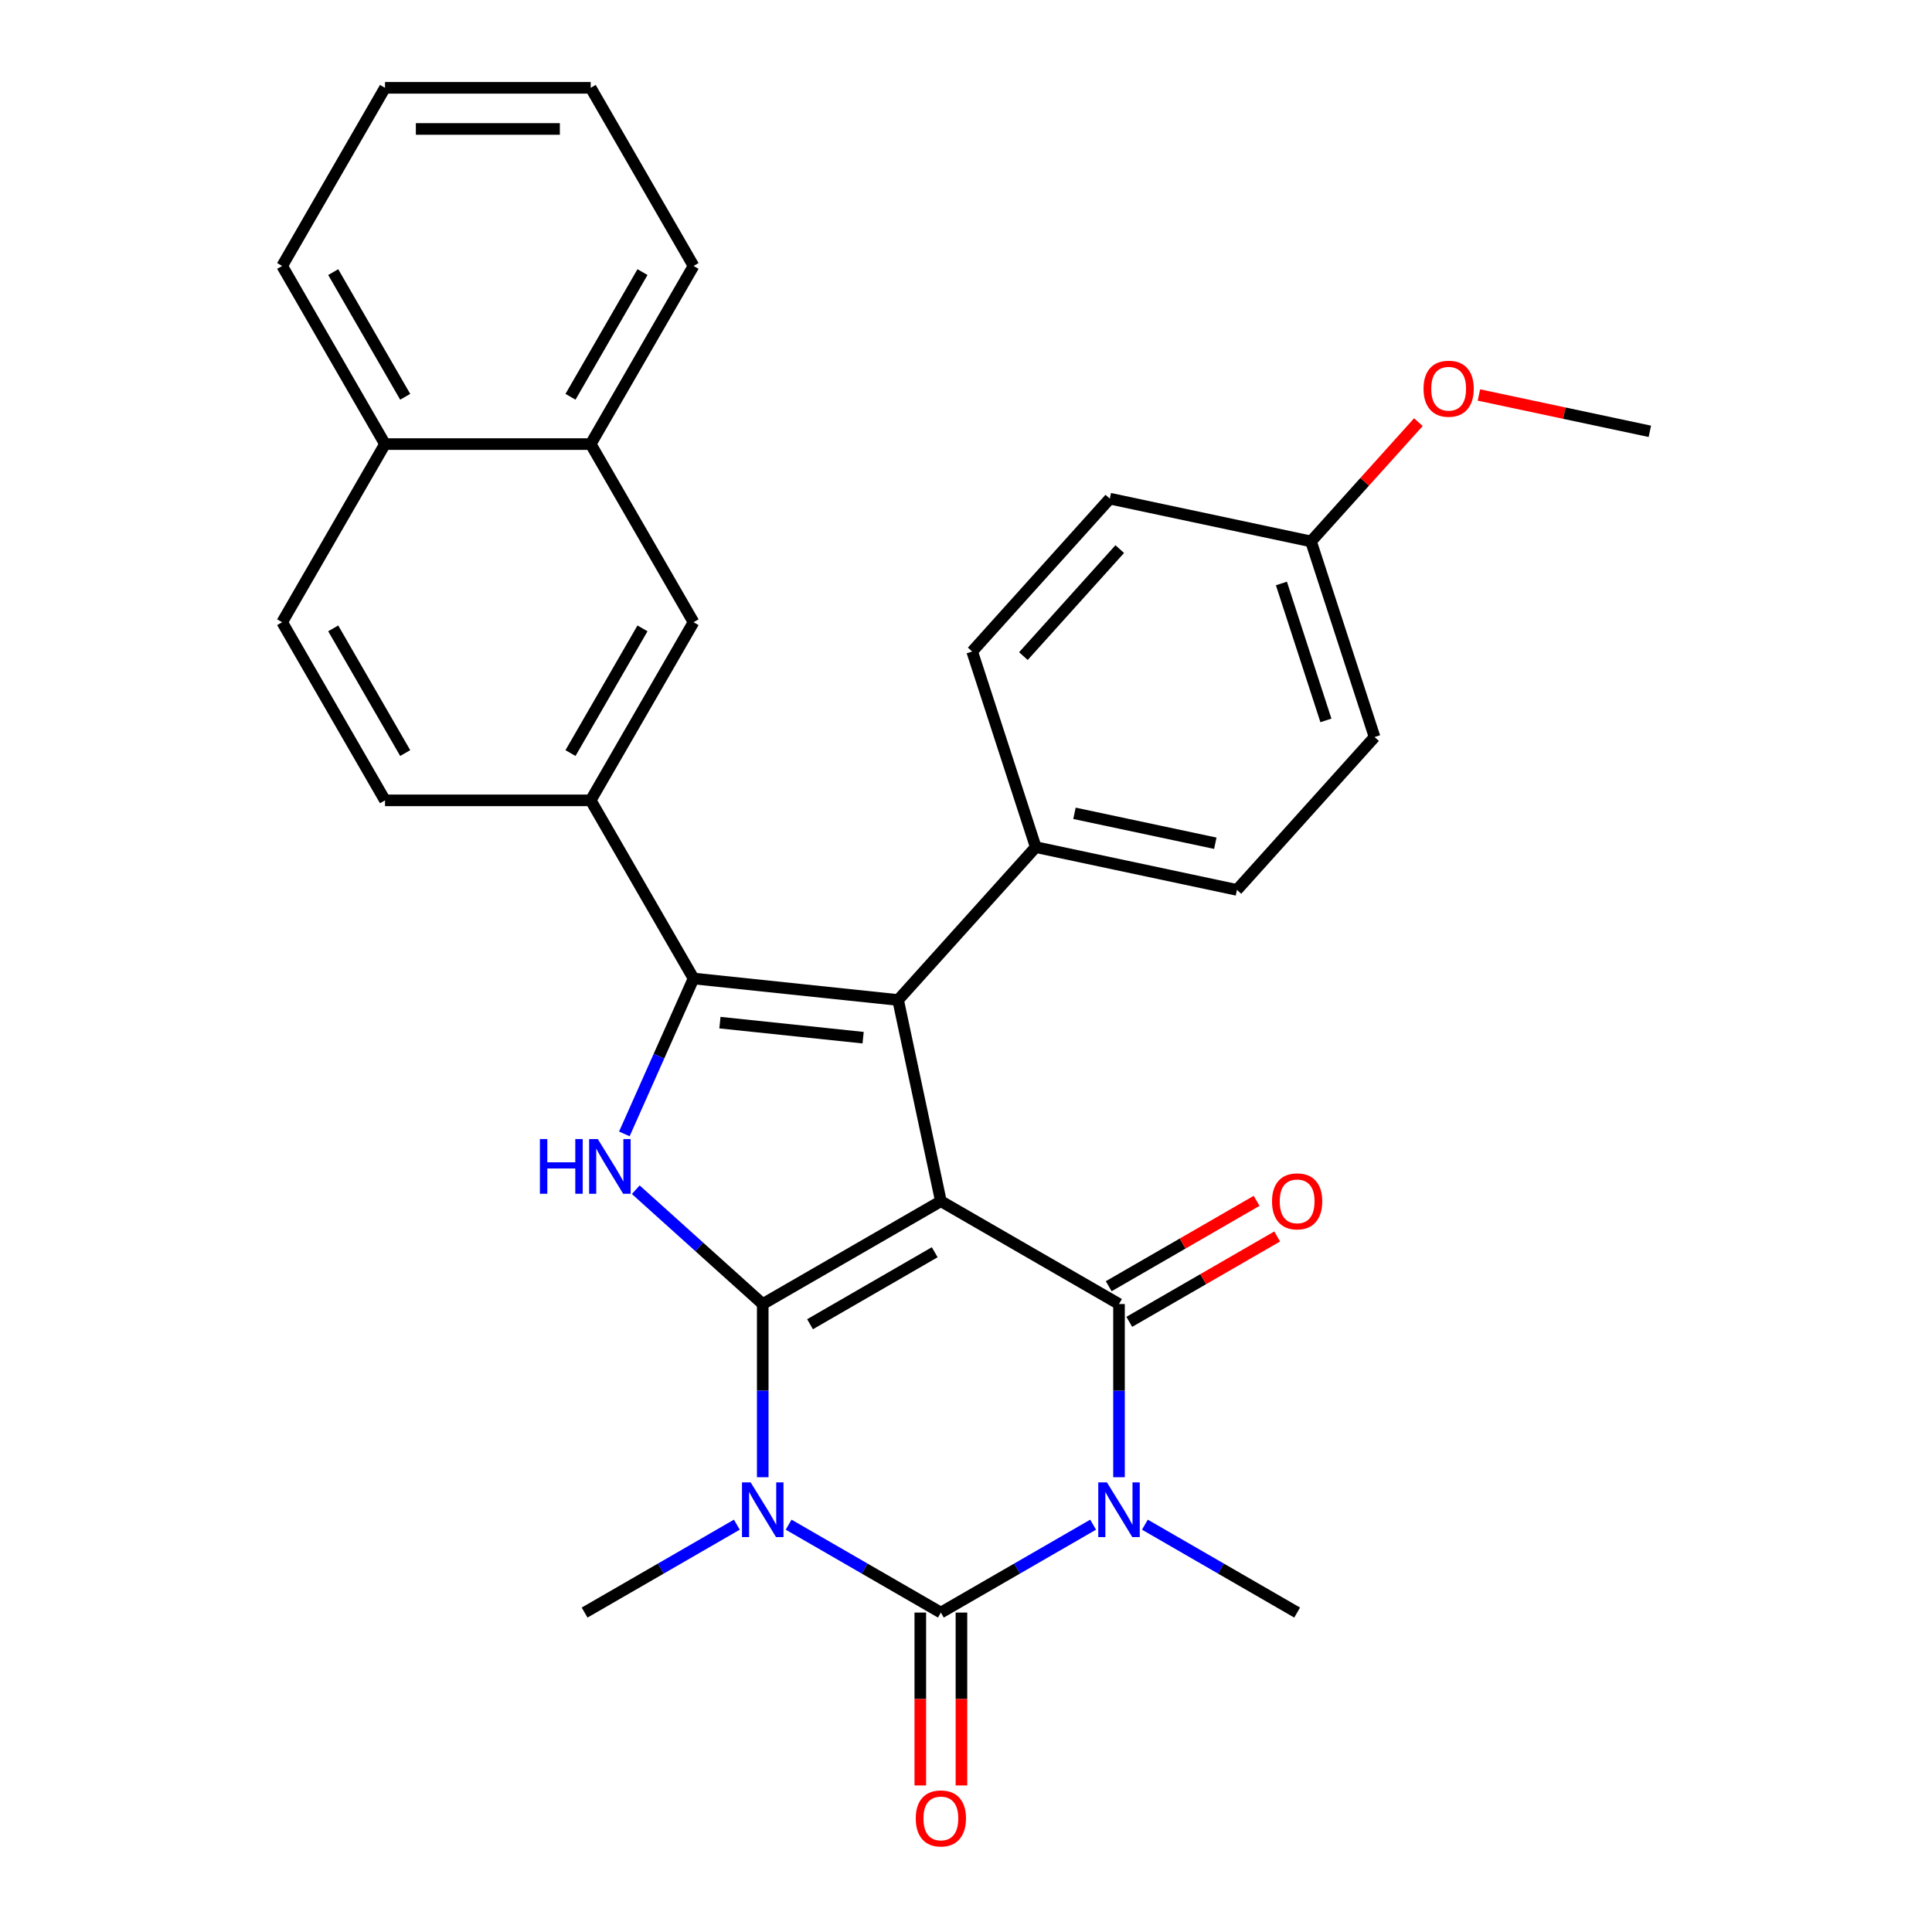 <?xml version='1.0' encoding='iso-8859-1'?>
<svg version='1.1' baseProfile='full'
              xmlns='http://www.w3.org/2000/svg'
                      xmlns:rdkit='http://www.rdkit.org/xml'
                      xmlns:xlink='http://www.w3.org/1999/xlink'
                  xml:space='preserve'
width='1000px' height='1000px' viewBox='0 0 1000 1000'>
<!-- END OF HEADER -->
<rect style='opacity:1.0;fill:#FFFFFF;stroke:none' width='1000' height='1000' x='0' y='0'> </rect>
<path class='bond-0' d='M 486.994,621.733 L 394.792,674.966' style='fill:none;fill-rule:evenodd;stroke:#000000;stroke-width:6px;stroke-linecap:butt;stroke-linejoin:miter;stroke-opacity:1' />
<path class='bond-0' d='M 483.81,648.158 L 419.269,685.421' style='fill:none;fill-rule:evenodd;stroke:#000000;stroke-width:6px;stroke-linecap:butt;stroke-linejoin:miter;stroke-opacity:1' />
<path class='bond-4' d='M 486.994,621.733 L 579.196,674.966' style='fill:none;fill-rule:evenodd;stroke:#000000;stroke-width:6px;stroke-linecap:butt;stroke-linejoin:miter;stroke-opacity:1' />
<path class='bond-5' d='M 486.994,621.733 L 464.858,517.594' style='fill:none;fill-rule:evenodd;stroke:#000000;stroke-width:6px;stroke-linecap:butt;stroke-linejoin:miter;stroke-opacity:1' />
<path class='bond-1' d='M 394.792,674.966 L 394.792,719.788' style='fill:none;fill-rule:evenodd;stroke:#000000;stroke-width:6px;stroke-linecap:butt;stroke-linejoin:miter;stroke-opacity:1' />
<path class='bond-1' d='M 394.792,719.788 L 394.792,764.61' style='fill:none;fill-rule:evenodd;stroke:#0000FF;stroke-width:6px;stroke-linecap:butt;stroke-linejoin:miter;stroke-opacity:1' />
<path class='bond-7' d='M 394.792,674.966 L 361.933,645.379' style='fill:none;fill-rule:evenodd;stroke:#000000;stroke-width:6px;stroke-linecap:butt;stroke-linejoin:miter;stroke-opacity:1' />
<path class='bond-7' d='M 361.933,645.379 L 329.074,615.793' style='fill:none;fill-rule:evenodd;stroke:#0000FF;stroke-width:6px;stroke-linecap:butt;stroke-linejoin:miter;stroke-opacity:1' />
<path class='bond-15' d='M 381.39,789.169 L 341.99,811.917' style='fill:none;fill-rule:evenodd;stroke:#0000FF;stroke-width:6px;stroke-linecap:butt;stroke-linejoin:miter;stroke-opacity:1' />
<path class='bond-15' d='M 341.99,811.917 L 302.59,834.664' style='fill:none;fill-rule:evenodd;stroke:#000000;stroke-width:6px;stroke-linecap:butt;stroke-linejoin:miter;stroke-opacity:1' />
<path class='bond-31' d='M 408.193,789.169 L 447.594,811.917' style='fill:none;fill-rule:evenodd;stroke:#0000FF;stroke-width:6px;stroke-linecap:butt;stroke-linejoin:miter;stroke-opacity:1' />
<path class='bond-31' d='M 447.594,811.917 L 486.994,834.664' style='fill:none;fill-rule:evenodd;stroke:#000000;stroke-width:6px;stroke-linecap:butt;stroke-linejoin:miter;stroke-opacity:1' />
<path class='bond-2' d='M 579.196,764.61 L 579.196,719.788' style='fill:none;fill-rule:evenodd;stroke:#0000FF;stroke-width:6px;stroke-linecap:butt;stroke-linejoin:miter;stroke-opacity:1' />
<path class='bond-2' d='M 579.196,719.788 L 579.196,674.966' style='fill:none;fill-rule:evenodd;stroke:#000000;stroke-width:6px;stroke-linecap:butt;stroke-linejoin:miter;stroke-opacity:1' />
<path class='bond-3' d='M 565.794,789.169 L 526.394,811.917' style='fill:none;fill-rule:evenodd;stroke:#0000FF;stroke-width:6px;stroke-linecap:butt;stroke-linejoin:miter;stroke-opacity:1' />
<path class='bond-3' d='M 526.394,811.917 L 486.994,834.664' style='fill:none;fill-rule:evenodd;stroke:#000000;stroke-width:6px;stroke-linecap:butt;stroke-linejoin:miter;stroke-opacity:1' />
<path class='bond-16' d='M 592.598,789.169 L 631.998,811.917' style='fill:none;fill-rule:evenodd;stroke:#0000FF;stroke-width:6px;stroke-linecap:butt;stroke-linejoin:miter;stroke-opacity:1' />
<path class='bond-16' d='M 631.998,811.917 L 671.398,834.664' style='fill:none;fill-rule:evenodd;stroke:#000000;stroke-width:6px;stroke-linecap:butt;stroke-linejoin:miter;stroke-opacity:1' />
<path class='bond-11' d='M 476.347,834.664 L 476.347,879.406' style='fill:none;fill-rule:evenodd;stroke:#000000;stroke-width:6px;stroke-linecap:butt;stroke-linejoin:miter;stroke-opacity:1' />
<path class='bond-11' d='M 476.347,879.406 L 476.347,924.149' style='fill:none;fill-rule:evenodd;stroke:#FF0000;stroke-width:6px;stroke-linecap:butt;stroke-linejoin:miter;stroke-opacity:1' />
<path class='bond-11' d='M 497.64,834.664 L 497.64,879.406' style='fill:none;fill-rule:evenodd;stroke:#000000;stroke-width:6px;stroke-linecap:butt;stroke-linejoin:miter;stroke-opacity:1' />
<path class='bond-11' d='M 497.64,879.406 L 497.64,924.149' style='fill:none;fill-rule:evenodd;stroke:#FF0000;stroke-width:6px;stroke-linecap:butt;stroke-linejoin:miter;stroke-opacity:1' />
<path class='bond-12' d='M 584.519,684.186 L 622.789,662.091' style='fill:none;fill-rule:evenodd;stroke:#000000;stroke-width:6px;stroke-linecap:butt;stroke-linejoin:miter;stroke-opacity:1' />
<path class='bond-12' d='M 622.789,662.091 L 661.06,639.995' style='fill:none;fill-rule:evenodd;stroke:#FF0000;stroke-width:6px;stroke-linecap:butt;stroke-linejoin:miter;stroke-opacity:1' />
<path class='bond-12' d='M 573.873,665.746 L 612.143,643.65' style='fill:none;fill-rule:evenodd;stroke:#000000;stroke-width:6px;stroke-linecap:butt;stroke-linejoin:miter;stroke-opacity:1' />
<path class='bond-12' d='M 612.143,643.65 L 650.413,621.555' style='fill:none;fill-rule:evenodd;stroke:#FF0000;stroke-width:6px;stroke-linecap:butt;stroke-linejoin:miter;stroke-opacity:1' />
<path class='bond-6' d='M 464.858,517.594 L 358.976,506.465' style='fill:none;fill-rule:evenodd;stroke:#000000;stroke-width:6px;stroke-linecap:butt;stroke-linejoin:miter;stroke-opacity:1' />
<path class='bond-6' d='M 446.75,537.101 L 372.633,529.311' style='fill:none;fill-rule:evenodd;stroke:#000000;stroke-width:6px;stroke-linecap:butt;stroke-linejoin:miter;stroke-opacity:1' />
<path class='bond-9' d='M 464.858,517.594 L 536.098,438.474' style='fill:none;fill-rule:evenodd;stroke:#000000;stroke-width:6px;stroke-linecap:butt;stroke-linejoin:miter;stroke-opacity:1' />
<path class='bond-8' d='M 358.976,506.465 L 305.743,414.263' style='fill:none;fill-rule:evenodd;stroke:#000000;stroke-width:6px;stroke-linecap:butt;stroke-linejoin:miter;stroke-opacity:1' />
<path class='bond-30' d='M 358.976,506.465 L 341.069,546.685' style='fill:none;fill-rule:evenodd;stroke:#000000;stroke-width:6px;stroke-linecap:butt;stroke-linejoin:miter;stroke-opacity:1' />
<path class='bond-30' d='M 341.069,546.685 L 323.162,586.905' style='fill:none;fill-rule:evenodd;stroke:#0000FF;stroke-width:6px;stroke-linecap:butt;stroke-linejoin:miter;stroke-opacity:1' />
<path class='bond-10' d='M 305.743,414.263 L 358.976,322.061' style='fill:none;fill-rule:evenodd;stroke:#000000;stroke-width:6px;stroke-linecap:butt;stroke-linejoin:miter;stroke-opacity:1' />
<path class='bond-10' d='M 295.287,389.786 L 332.551,325.244' style='fill:none;fill-rule:evenodd;stroke:#000000;stroke-width:6px;stroke-linecap:butt;stroke-linejoin:miter;stroke-opacity:1' />
<path class='bond-14' d='M 305.743,414.263 L 199.277,414.263' style='fill:none;fill-rule:evenodd;stroke:#000000;stroke-width:6px;stroke-linecap:butt;stroke-linejoin:miter;stroke-opacity:1' />
<path class='bond-19' d='M 536.098,438.474 L 640.237,460.61' style='fill:none;fill-rule:evenodd;stroke:#000000;stroke-width:6px;stroke-linecap:butt;stroke-linejoin:miter;stroke-opacity:1' />
<path class='bond-19' d='M 556.146,420.967 L 629.043,436.461' style='fill:none;fill-rule:evenodd;stroke:#000000;stroke-width:6px;stroke-linecap:butt;stroke-linejoin:miter;stroke-opacity:1' />
<path class='bond-20' d='M 536.098,438.474 L 503.198,337.219' style='fill:none;fill-rule:evenodd;stroke:#000000;stroke-width:6px;stroke-linecap:butt;stroke-linejoin:miter;stroke-opacity:1' />
<path class='bond-13' d='M 358.976,322.061 L 305.743,229.859' style='fill:none;fill-rule:evenodd;stroke:#000000;stroke-width:6px;stroke-linecap:butt;stroke-linejoin:miter;stroke-opacity:1' />
<path class='bond-25' d='M 305.743,229.859 L 358.976,137.657' style='fill:none;fill-rule:evenodd;stroke:#000000;stroke-width:6px;stroke-linecap:butt;stroke-linejoin:miter;stroke-opacity:1' />
<path class='bond-25' d='M 295.287,205.382 L 332.551,140.84' style='fill:none;fill-rule:evenodd;stroke:#000000;stroke-width:6px;stroke-linecap:butt;stroke-linejoin:miter;stroke-opacity:1' />
<path class='bond-33' d='M 305.743,229.859 L 199.277,229.859' style='fill:none;fill-rule:evenodd;stroke:#000000;stroke-width:6px;stroke-linecap:butt;stroke-linejoin:miter;stroke-opacity:1' />
<path class='bond-18' d='M 199.277,414.263 L 146.044,322.061' style='fill:none;fill-rule:evenodd;stroke:#000000;stroke-width:6px;stroke-linecap:butt;stroke-linejoin:miter;stroke-opacity:1' />
<path class='bond-18' d='M 209.733,389.786 L 172.47,325.244' style='fill:none;fill-rule:evenodd;stroke:#000000;stroke-width:6px;stroke-linecap:butt;stroke-linejoin:miter;stroke-opacity:1' />
<path class='bond-17' d='M 199.277,229.859 L 146.044,322.061' style='fill:none;fill-rule:evenodd;stroke:#000000;stroke-width:6px;stroke-linecap:butt;stroke-linejoin:miter;stroke-opacity:1' />
<path class='bond-26' d='M 199.277,229.859 L 146.044,137.657' style='fill:none;fill-rule:evenodd;stroke:#000000;stroke-width:6px;stroke-linecap:butt;stroke-linejoin:miter;stroke-opacity:1' />
<path class='bond-26' d='M 209.733,205.382 L 172.47,140.84' style='fill:none;fill-rule:evenodd;stroke:#000000;stroke-width:6px;stroke-linecap:butt;stroke-linejoin:miter;stroke-opacity:1' />
<path class='bond-22' d='M 640.237,460.61 L 711.477,381.49' style='fill:none;fill-rule:evenodd;stroke:#000000;stroke-width:6px;stroke-linecap:butt;stroke-linejoin:miter;stroke-opacity:1' />
<path class='bond-23' d='M 503.198,337.219 L 574.438,258.1' style='fill:none;fill-rule:evenodd;stroke:#000000;stroke-width:6px;stroke-linecap:butt;stroke-linejoin:miter;stroke-opacity:1' />
<path class='bond-23' d='M 529.708,339.599 L 579.576,284.215' style='fill:none;fill-rule:evenodd;stroke:#000000;stroke-width:6px;stroke-linecap:butt;stroke-linejoin:miter;stroke-opacity:1' />
<path class='bond-21' d='M 678.577,280.235 L 574.438,258.1' style='fill:none;fill-rule:evenodd;stroke:#000000;stroke-width:6px;stroke-linecap:butt;stroke-linejoin:miter;stroke-opacity:1' />
<path class='bond-24' d='M 678.577,280.235 L 706.366,249.372' style='fill:none;fill-rule:evenodd;stroke:#000000;stroke-width:6px;stroke-linecap:butt;stroke-linejoin:miter;stroke-opacity:1' />
<path class='bond-24' d='M 706.366,249.372 L 734.155,218.51' style='fill:none;fill-rule:evenodd;stroke:#FF0000;stroke-width:6px;stroke-linecap:butt;stroke-linejoin:miter;stroke-opacity:1' />
<path class='bond-32' d='M 678.577,280.235 L 711.477,381.49' style='fill:none;fill-rule:evenodd;stroke:#000000;stroke-width:6px;stroke-linecap:butt;stroke-linejoin:miter;stroke-opacity:1' />
<path class='bond-32' d='M 663.261,302.003 L 686.291,372.882' style='fill:none;fill-rule:evenodd;stroke:#000000;stroke-width:6px;stroke-linecap:butt;stroke-linejoin:miter;stroke-opacity:1' />
<path class='bond-27' d='M 765.478,204.445 L 809.717,213.848' style='fill:none;fill-rule:evenodd;stroke:#FF0000;stroke-width:6px;stroke-linecap:butt;stroke-linejoin:miter;stroke-opacity:1' />
<path class='bond-27' d='M 809.717,213.848 L 853.956,223.251' style='fill:none;fill-rule:evenodd;stroke:#000000;stroke-width:6px;stroke-linecap:butt;stroke-linejoin:miter;stroke-opacity:1' />
<path class='bond-28' d='M 358.976,137.657 L 305.743,45.455' style='fill:none;fill-rule:evenodd;stroke:#000000;stroke-width:6px;stroke-linecap:butt;stroke-linejoin:miter;stroke-opacity:1' />
<path class='bond-29' d='M 146.044,137.657 L 199.277,45.455' style='fill:none;fill-rule:evenodd;stroke:#000000;stroke-width:6px;stroke-linecap:butt;stroke-linejoin:miter;stroke-opacity:1' />
<path class='bond-34' d='M 305.743,45.455 L 199.277,45.455' style='fill:none;fill-rule:evenodd;stroke:#000000;stroke-width:6px;stroke-linecap:butt;stroke-linejoin:miter;stroke-opacity:1' />
<path class='bond-34' d='M 289.773,66.748 L 215.247,66.748' style='fill:none;fill-rule:evenodd;stroke:#000000;stroke-width:6px;stroke-linecap:butt;stroke-linejoin:miter;stroke-opacity:1' />
<path  class='atom-2' d='M 388.532 767.271
L 397.812 782.271
Q 398.732 783.751, 400.212 786.431
Q 401.692 789.111, 401.772 789.271
L 401.772 767.271
L 405.532 767.271
L 405.532 795.591
L 401.652 795.591
L 391.692 779.191
Q 390.532 777.271, 389.292 775.071
Q 388.092 772.871, 387.732 772.191
L 387.732 795.591
L 384.052 795.591
L 384.052 767.271
L 388.532 767.271
' fill='#0000FF'/>
<path  class='atom-3' d='M 572.936 767.271
L 582.216 782.271
Q 583.136 783.751, 584.616 786.431
Q 586.096 789.111, 586.176 789.271
L 586.176 767.271
L 589.936 767.271
L 589.936 795.591
L 586.056 795.591
L 576.096 779.191
Q 574.936 777.271, 573.696 775.071
Q 572.496 772.871, 572.136 772.191
L 572.136 795.591
L 568.456 795.591
L 568.456 767.271
L 572.936 767.271
' fill='#0000FF'/>
<path  class='atom-8' d='M 279.452 589.566
L 283.292 589.566
L 283.292 601.606
L 297.772 601.606
L 297.772 589.566
L 301.612 589.566
L 301.612 617.886
L 297.772 617.886
L 297.772 604.806
L 283.292 604.806
L 283.292 617.886
L 279.452 617.886
L 279.452 589.566
' fill='#0000FF'/>
<path  class='atom-8' d='M 309.412 589.566
L 318.692 604.566
Q 319.612 606.046, 321.092 608.726
Q 322.572 611.406, 322.652 611.566
L 322.652 589.566
L 326.412 589.566
L 326.412 617.886
L 322.532 617.886
L 312.572 601.486
Q 311.412 599.566, 310.172 597.366
Q 308.972 595.166, 308.612 594.486
L 308.612 617.886
L 304.932 617.886
L 304.932 589.566
L 309.412 589.566
' fill='#0000FF'/>
<path  class='atom-12' d='M 473.994 941.21
Q 473.994 934.41, 477.354 930.61
Q 480.714 926.81, 486.994 926.81
Q 493.274 926.81, 496.634 930.61
Q 499.994 934.41, 499.994 941.21
Q 499.994 948.09, 496.594 952.01
Q 493.194 955.89, 486.994 955.89
Q 480.754 955.89, 477.354 952.01
Q 473.994 948.13, 473.994 941.21
M 486.994 952.69
Q 491.314 952.69, 493.634 949.81
Q 495.994 946.89, 495.994 941.21
Q 495.994 935.65, 493.634 932.85
Q 491.314 930.01, 486.994 930.01
Q 482.674 930.01, 480.314 932.81
Q 477.994 935.61, 477.994 941.21
Q 477.994 946.93, 480.314 949.81
Q 482.674 952.69, 486.994 952.69
' fill='#FF0000'/>
<path  class='atom-13' d='M 658.398 621.813
Q 658.398 615.013, 661.758 611.213
Q 665.118 607.413, 671.398 607.413
Q 677.678 607.413, 681.038 611.213
Q 684.398 615.013, 684.398 621.813
Q 684.398 628.693, 680.998 632.613
Q 677.598 636.493, 671.398 636.493
Q 665.158 636.493, 661.758 632.613
Q 658.398 628.733, 658.398 621.813
M 671.398 633.293
Q 675.718 633.293, 678.038 630.413
Q 680.398 627.493, 680.398 621.813
Q 680.398 616.253, 678.038 613.453
Q 675.718 610.613, 671.398 610.613
Q 667.078 610.613, 664.718 613.413
Q 662.398 616.213, 662.398 621.813
Q 662.398 627.533, 664.718 630.413
Q 667.078 633.293, 671.398 633.293
' fill='#FF0000'/>
<path  class='atom-25' d='M 736.816 201.196
Q 736.816 194.396, 740.176 190.596
Q 743.536 186.796, 749.816 186.796
Q 756.096 186.796, 759.456 190.596
Q 762.816 194.396, 762.816 201.196
Q 762.816 208.076, 759.416 211.996
Q 756.016 215.876, 749.816 215.876
Q 743.576 215.876, 740.176 211.996
Q 736.816 208.116, 736.816 201.196
M 749.816 212.676
Q 754.136 212.676, 756.456 209.796
Q 758.816 206.876, 758.816 201.196
Q 758.816 195.636, 756.456 192.836
Q 754.136 189.996, 749.816 189.996
Q 745.496 189.996, 743.136 192.796
Q 740.816 195.596, 740.816 201.196
Q 740.816 206.916, 743.136 209.796
Q 745.496 212.676, 749.816 212.676
' fill='#FF0000'/>
</svg>
